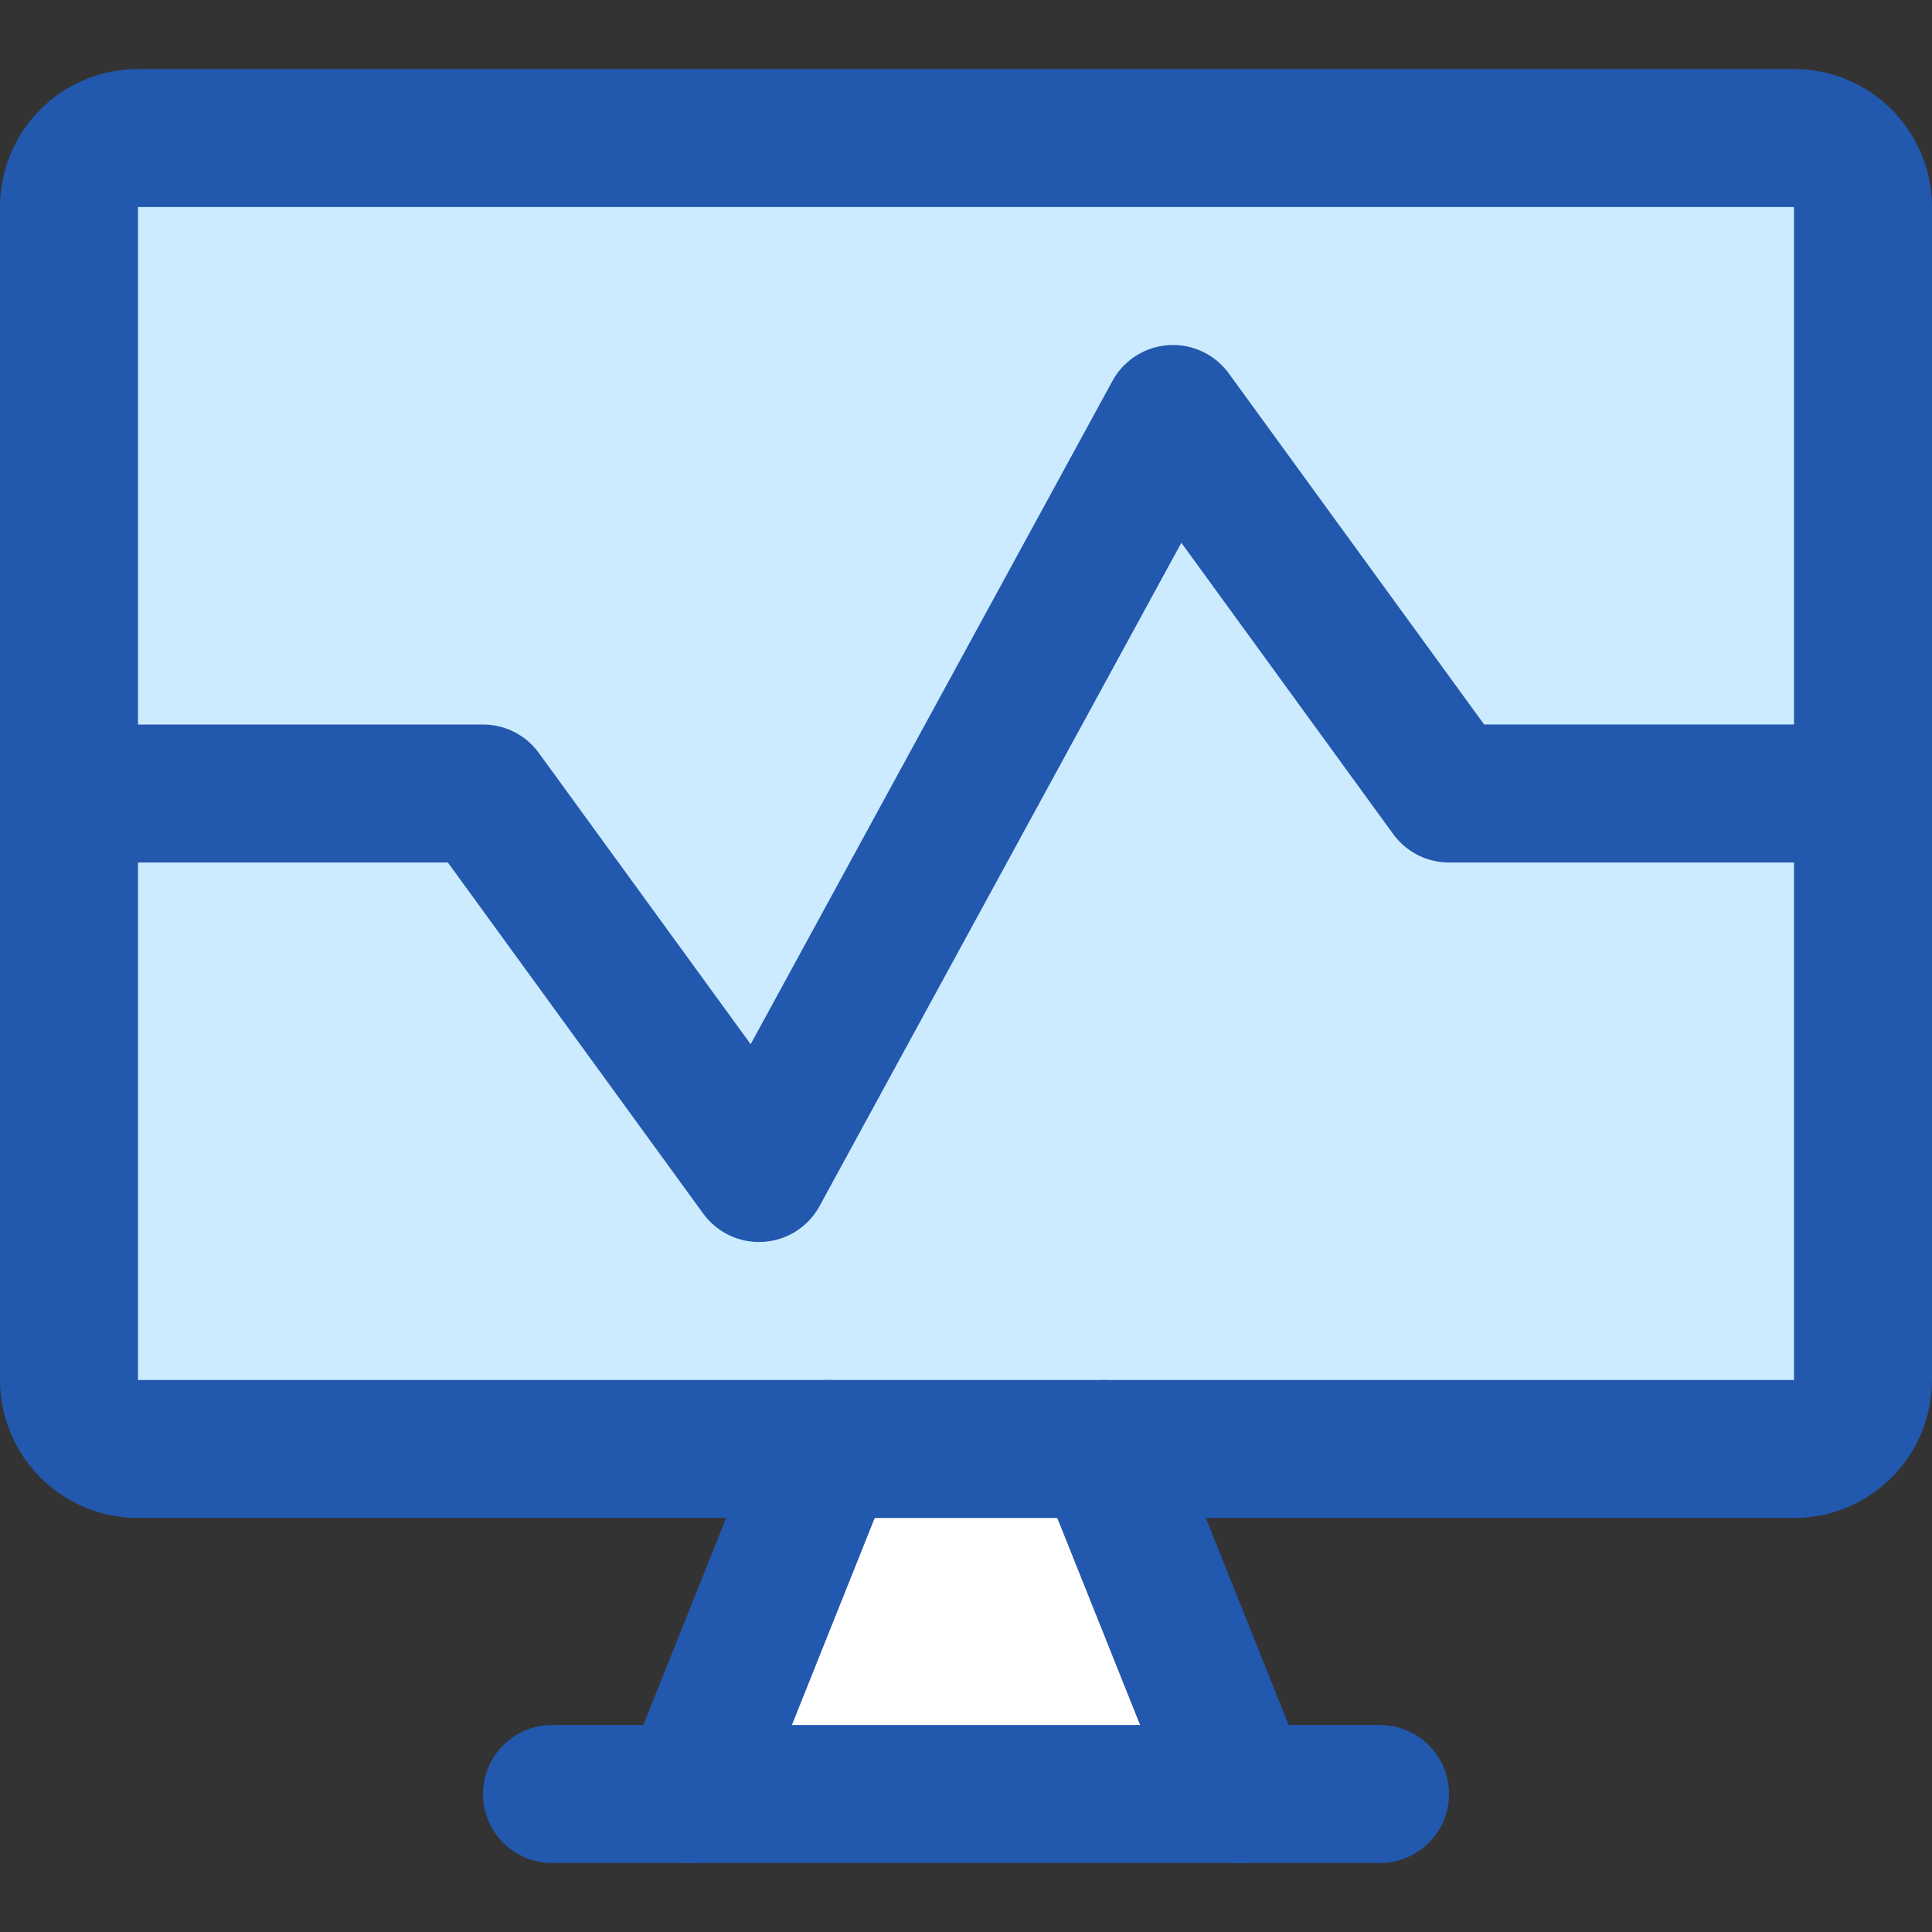 <svg xmlns="http://www.w3.org/2000/svg" fill="none" viewBox="0 0 14 14">
  <rect x="0" y="0" width="14" height="14" fill="#333333" stroke="none"/>
  <g id="desktop-monitor-browse-activity-performance--desktop-monitor-browse-activity-performance-check-monitoring">
    <path id="Vector" fill="#ffffff" d="m5 13 1 -2.5h2L9 13H5Z" stroke-width="1"></path>
    <path id="Vector_2" fill="#ccebff" d="M13 1H1c-0.276 0 -0.5 0.224 -0.5 0.5V10c0 0.276 0.224 0.5 0.5 0.5h12c0.276 0 0.5 -0.224 0.5 -0.5V1.5c0 -0.276 -0.224 -0.5 -0.5 -0.5Z" stroke-width="1"></path>
    <path id="Vector_3" stroke="#2258ae" stroke-linecap="round" stroke-linejoin="round" d="M13 1H1c-0.276 0 -0.5 0.224 -0.5 0.5V10c0 0.276 0.224 0.5 0.5 0.5h12c0.276 0 0.5 -0.224 0.5 -0.5V1.5c0 -0.276 -0.224 -0.5 -0.5 -0.5Z" stroke-width="1"></path>
    <path id="Vector_4" stroke="#2258ae" stroke-linecap="round" stroke-linejoin="round" d="m0.5 5.75 3 0L5.5 8.5l3 -5.5 2 2.75 3 0" stroke-width="1"></path>
    <path id="Vector_5" stroke="#2258ae" stroke-linecap="round" stroke-linejoin="round" d="M6 10.5 5 13" stroke-width="1"></path>
    <path id="Vector_6" stroke="#2258ae" stroke-linecap="round" stroke-linejoin="round" d="M8 10.5 9 13" stroke-width="1"></path>
    <path id="Vector_7" stroke="#2258ae" stroke-linecap="round" stroke-linejoin="round" d="M4 13h6" stroke-width="1"></path>
  </g>
</svg>